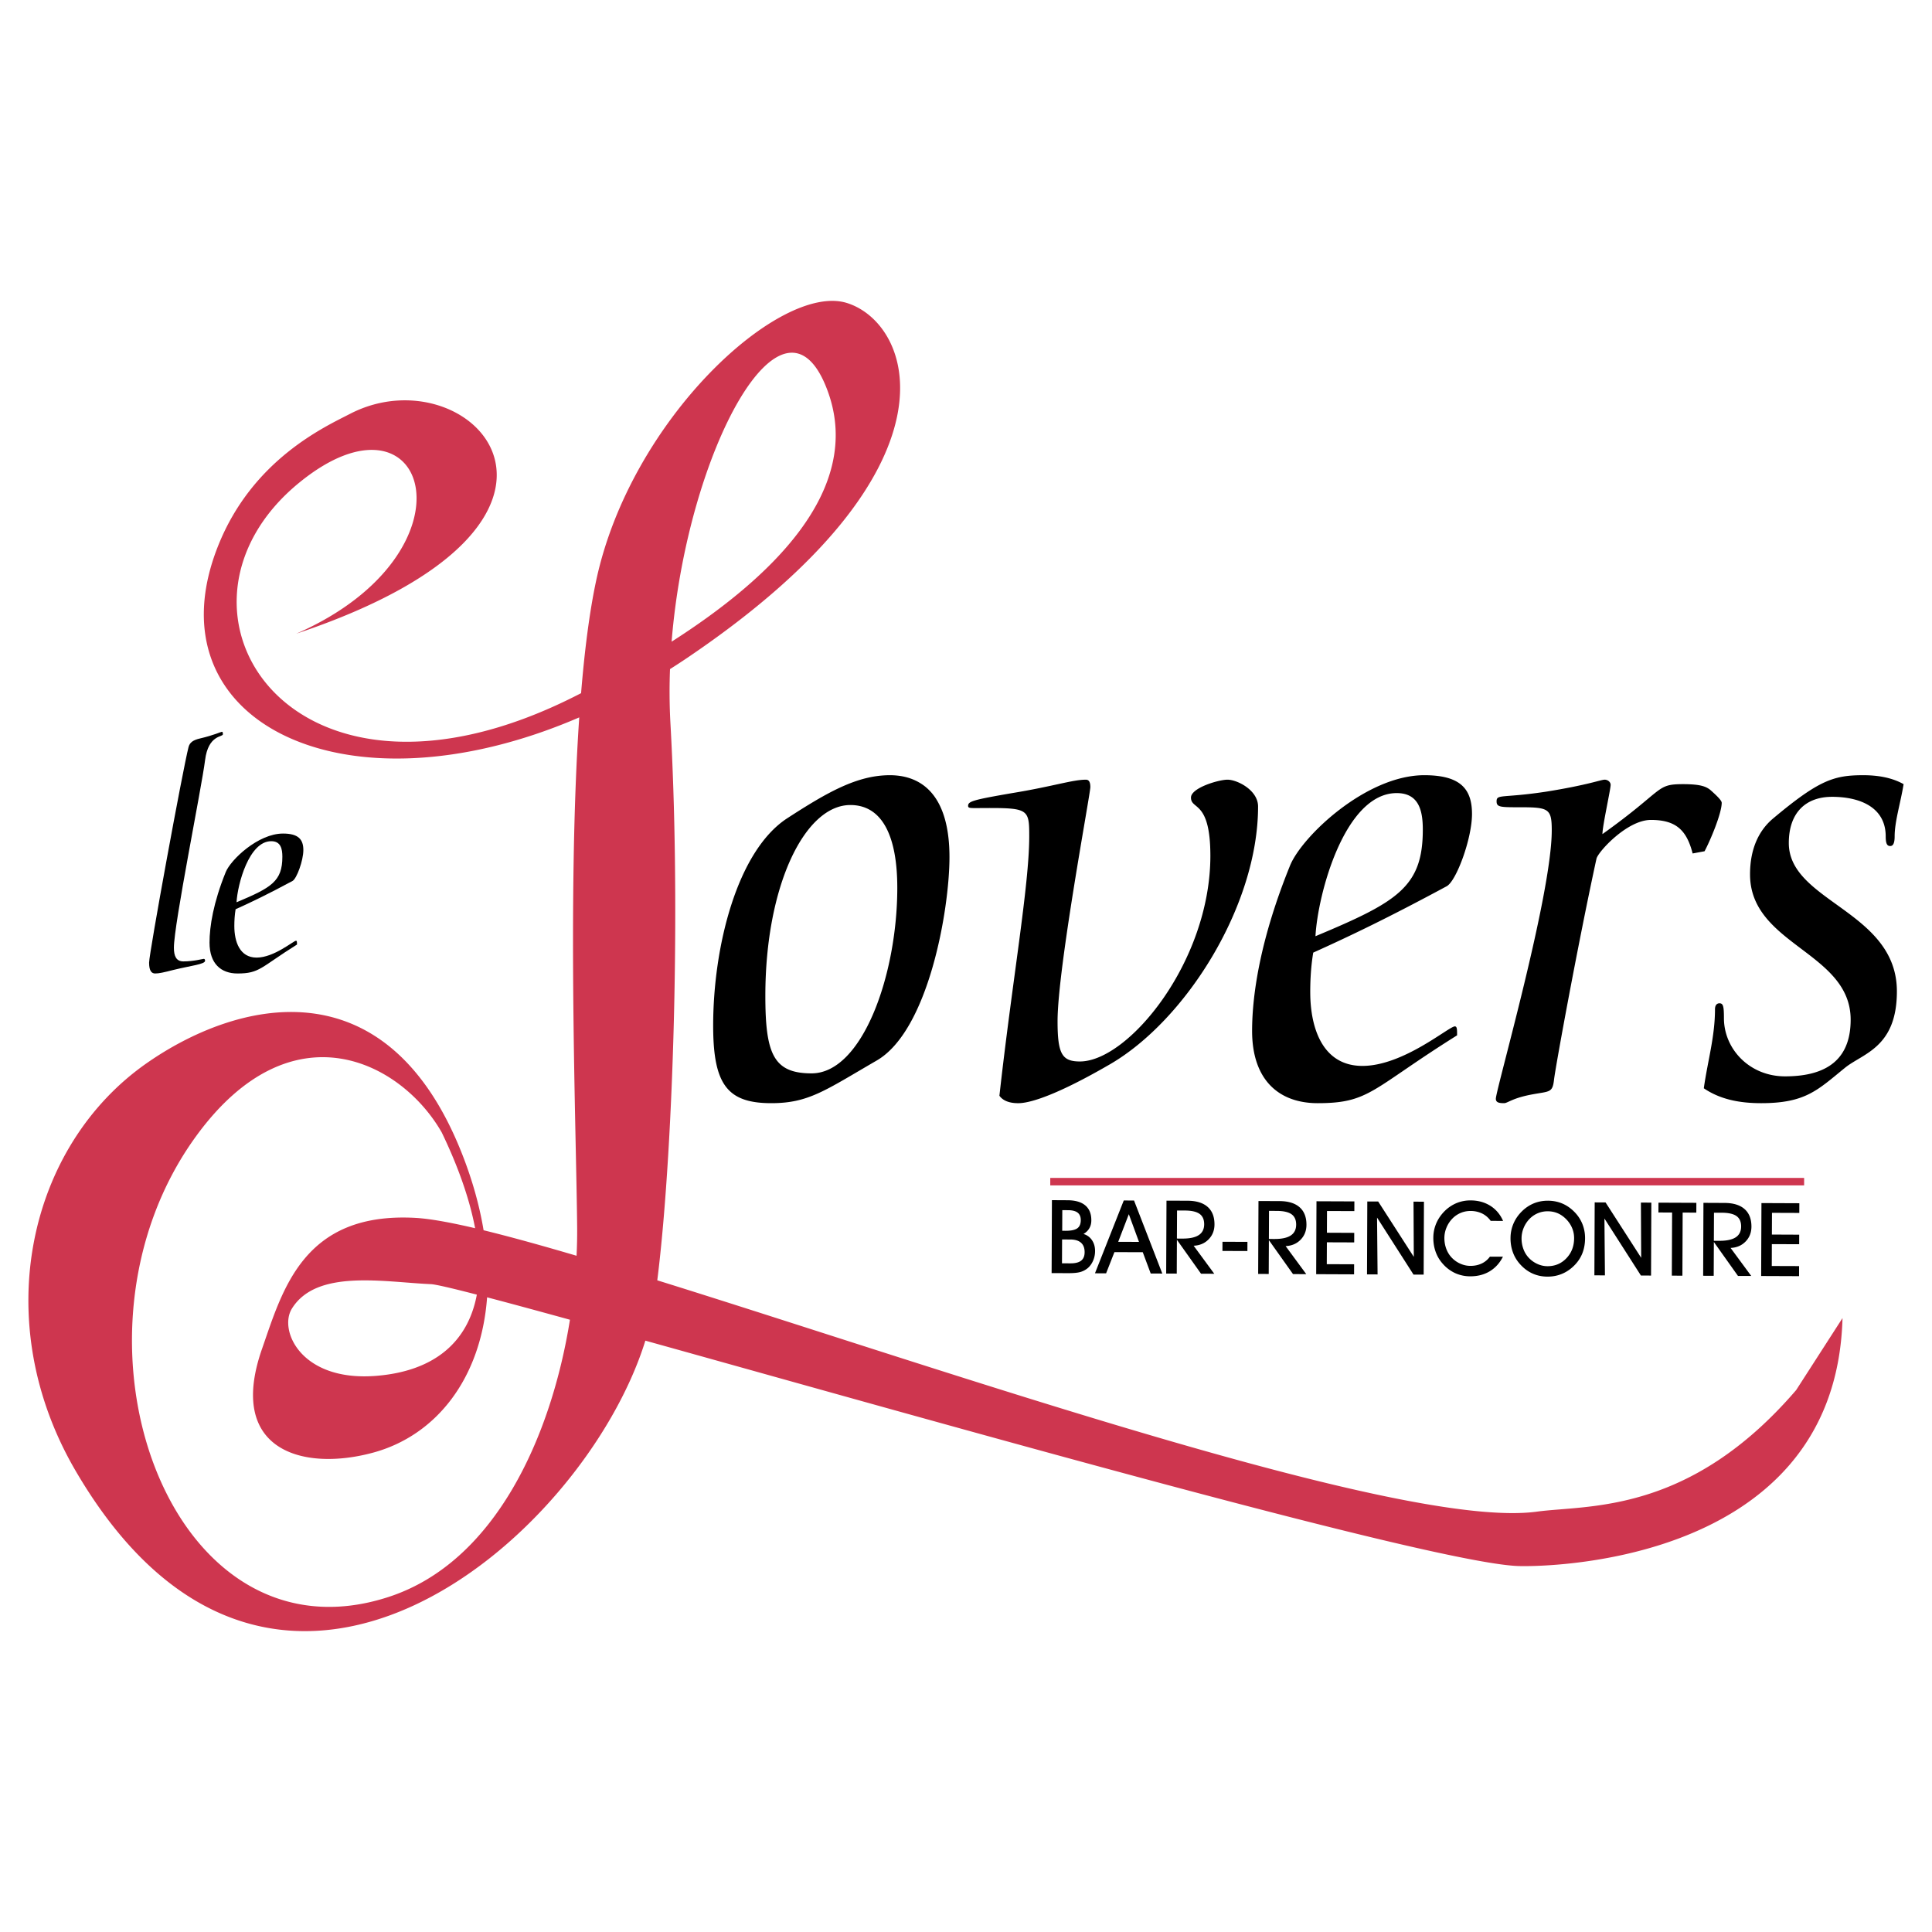 <svg xmlns="http://www.w3.org/2000/svg" width="2500" height="2500" viewBox="0 0 192.756 192.756"><path fill-rule="evenodd" clip-rule="evenodd" fill="#fff" d="M0 0h192.756v192.756H0V0z"/><path fill="#ce364f" d="M104.785 117.521h75.213v.745h-75.213v-.745z"/><path d="M105.986 120.738l.566.002c.434 0 .756.084.965.246.209.164.314.412.312.75-.002.381-.119.652-.352.816s-.621.246-1.164.244l-.336-.002.009-2.056zm-.021 2.924l.83.004c.469.002.822.111 1.061.324.24.215.359.529.357.943 0 .381-.117.662-.35.844-.23.18-.59.271-1.076.268l-.832-.002.01-2.381zm-1.014-3.922l-.031 7.277 1.678.006c.508.002.902-.035 1.182-.113a2.03 2.03 0 0 0 .752-.396c.225-.197.4-.443.529-.742.129-.297.193-.615.195-.955 0-.42-.102-.781-.309-1.086a1.522 1.522 0 0 0-.848-.617c.256-.15.449-.338.582-.568.135-.229.201-.494.201-.793.002-.65-.197-1.145-.6-1.486s-.992-.514-1.771-.518l-1.56-.009zM111.564 123.896l1.059-2.756 1.014 2.764-2.073-.008zm2.45 1.038l.793 2.125 1.156.004-2.82-7.287-1.025-.004-2.873 7.264 1.111.004.83-2.115 2.828.009zM117.434 120.771l.789.004c.666.002 1.152.115 1.461.336.307.221.459.568.457 1.037-.002.484-.182.844-.541 1.078-.359.236-.904.352-1.639.348l-.541-.002.014-2.801zm-.014 2.922l2.406 3.385 1.322.006-2.057-2.797c.607-.027 1.105-.24 1.492-.637.389-.398.584-.893.586-1.486.002-.764-.225-1.348-.686-1.754-.459-.404-1.127-.609-2.002-.613l-2.1-.008-.031 7.275 1.055.004.015-3.375zM124.453 124.816l-2.49-.009.004-.916 2.49.009-.004.916zM126.609 120.809l.791.004c.666.004 1.152.115 1.461.336.307.223.459.566.457 1.037-.002.484-.184.844-.541 1.078-.359.236-.906.354-1.639.35l-.541-.002.012-2.803zm-.011 2.921l2.406 3.387 1.322.004-2.059-2.797c.609-.027 1.105-.24 1.494-.637.387-.396.582-.891.584-1.486.004-.764-.225-1.348-.684-1.754-.459-.404-1.127-.609-2.002-.613l-2.1-.008-.031 7.275 1.053.004.017-3.375zM135.096 127.141l-3.78-.016.03-7.275 3.781.015-.004.967-2.728-.01-.008 2.168 2.726.012-.004.953-2.726-.01-.01 2.182 2.729.01-.006 1.004zM137.441 127.15l-1.054-.004.029-7.275 1.086.004 3.553 5.521-.028-5.507 1.041.006-.029 7.275-1.012-.004-3.638-5.687.052 5.671zM149.947 125.381c-.318.635-.758 1.119-1.318 1.457-.561.336-1.207.502-1.943.5a3.623 3.623 0 0 1-1.512-.322 3.702 3.702 0 0 1-1.238-.939c-.309-.346-.541-.736-.699-1.176s-.236-.91-.234-1.41c.002-.506.1-.988.295-1.441.195-.455.48-.867.855-1.24a3.729 3.729 0 0 1 1.18-.783 3.626 3.626 0 0 1 1.395-.262c.746.002 1.4.184 1.965.539.562.355.986.859 1.27 1.508l-1.238-.006a2.288 2.288 0 0 0-.855-.736 2.654 2.654 0 0 0-1.154-.252c-.342 0-.67.064-.979.193a2.472 2.472 0 0 0-.826.561 2.799 2.799 0 0 0-.59.896 2.722 2.722 0 0 0-.215 1.039c0 .381.061.74.186 1.08.127.34.307.633.541.881.248.262.535.465.861.609s.658.219.998.219c.416.004.791-.074 1.127-.232s.611-.387.83-.688l1.298.005zM152.02 122.496a2.86 2.86 0 0 1 .588-.893 2.495 2.495 0 0 1 1.806-.753c.383 0 .73.074 1.045.217s.609.363.885.662c.23.258.408.539.527.846.121.307.18.627.178.965-.002.795-.258 1.459-.766 1.992-.508.535-1.139.799-1.891.797a2.428 2.428 0 0 1-.998-.221 2.68 2.68 0 0 1-.861-.609 2.522 2.522 0 0 1-.541-.881 3.047 3.047 0 0 1-.186-1.08c.003-.354.073-.7.214-1.042zm-1.082 2.436c.158.439.393.83.699 1.176.367.414.779.729 1.24.939.461.213.965.32 1.512.322.543.002 1.049-.1 1.514-.305.467-.203.889-.51 1.266-.914.322-.346.564-.736.727-1.17.162-.436.244-.912.246-1.428a3.76 3.76 0 0 0-.275-1.457 3.663 3.663 0 0 0-.83-1.223c-.359-.357-.756-.625-1.189-.805s-.906-.271-1.416-.273c-.496 0-.961.086-1.395.262a3.696 3.696 0 0 0-1.18.783c-.375.367-.66.777-.855 1.232a3.689 3.689 0 0 0-.297 1.449c-.004.501.074.972.233 1.412zM160.125 127.244l-1.053-.004.03-7.277 1.086.006 3.552 5.521-.027-5.508 1.041.004-.029 7.278-1.012-.006-3.639-5.686.051 5.672zM167.854 127.275l-1.055-.004.027-6.296-1.365-.006.006-.979 3.779.016-.004.978-1.363-.005-.025 6.296zM171.004 120.992l.791.002c.666.004 1.154.115 1.461.336.307.223.459.568.457 1.039-.002.482-.182.842-.541 1.078-.359.234-.904.352-1.639.348l-.541-.002.012-2.801zm-.012 2.92l2.406 3.387 1.324.004-2.061-2.797c.609-.027 1.107-.24 1.494-.637.389-.396.582-.891.586-1.486.002-.764-.227-1.348-.686-1.754-.459-.404-1.125-.609-2.002-.611l-2.1-.01-.029 7.275 1.053.004.015-3.375zM179.492 127.322l-3.781-.015.029-7.276 3.781.016-.003.967-2.727-.01-.01 2.168 2.727.012-.004.953-2.727-.01-.007 2.182 2.726.009-.004 1.004zM89.523 88.573c0 8.701-3.496 18.517-8.553 18.517-3.793 0-4.611-1.934-4.611-7.734 0-11.006 3.942-19.038 8.479-19.038 3.198-.001 4.685 3.123 4.685 8.255zm5.206-3.05c0-6.098-2.678-8.18-5.95-8.18-3.272 0-6.248 1.71-10.263 4.313-4.983 3.272-7.363 12.792-7.363 20.674 0 5.875 1.413 7.734 5.801 7.734 3.718 0 5.355-1.264 10.486-4.238 5.206-2.974 7.289-15.097 7.289-20.303zM118.824 79.574c0-.967 2.752-1.785 3.645-1.785.967 0 3.049 1.042 3.049 2.678 0 9.891-7.215 21.344-14.801 25.731-6.545 3.793-8.627 3.867-9.146 3.867-.818 0-1.488-.223-1.859-.742 1.264-11.379 2.975-20.973 2.975-25.881 0-2.603-.074-2.826-3.941-2.826-1.934 0-2.158.074-2.158-.223 0-.446.521-.595 4.388-1.264 4.09-.669 6.023-1.339 7.363-1.339.297 0 .445.223.445.744 0 .669-3.271 18.071-3.271 23.353 0 3.271.445 4.016 2.23 4.016 4.834 0 13.016-9.965 13.016-20.526-.001-5.581-1.935-4.539-1.935-5.803zM139.35 79.127c2.232 0 2.604 1.785 2.604 3.644 0 5.727-2.529 7.214-10.709 10.635.222-4.164 2.9-14.279 8.105-14.279zm-8.627 19.857c0-1.266.074-2.604.299-3.942 3.791-1.71 7.51-3.495 13.311-6.619.969-.521 2.529-4.76 2.529-7.214 0-2.529-1.189-3.867-4.76-3.867-5.801 0-12.197 6.098-13.387 8.999-2.9 7.139-3.793 12.717-3.793 16.51 0 4.908 2.678 7.213 6.545 7.213 5.207 0 5.355-1.412 13.906-6.768 0-.594 0-.893-.223-.893-.594 0-5.131 3.943-9.221 3.943-3.941.002-5.206-3.717-5.206-7.362zM168.875 85.151c-.594-2.306-1.637-3.347-4.164-3.347-2.381 0-5.281 3.198-5.43 3.867-1.785 8.181-4.09 20.75-4.24 22.088-.148 1.264-.445 1.115-2.082 1.414-2.082.371-2.529.891-2.9.891-.52 0-.818-.074-.818-.445 0-.893 5.578-20.303 5.578-26.773 0-2.157-.297-2.305-3.123-2.305-2.008 0-2.381 0-2.381-.595 0-.744.596-.297 4.982-.967 4.166-.669 5.43-1.19 5.803-1.19.297 0 .594.223.594.521 0 .446-.818 4.091-.818 4.909 6.248-4.462 5.281-4.983 8.033-4.983 1.711 0 2.305.223 2.752.595.67.595 1.115 1.041 1.115 1.264 0 1.041-1.115 3.718-1.711 4.834l-1.19.222zM184.121 106.496c-2.752 2.23-3.941 3.568-8.404 3.568-2.156 0-4.09-.371-5.727-1.486.371-2.678 1.115-5.133 1.115-7.883 0-.447.223-.596.445-.596.373 0 .447.297.447 1.486 0 3.051 2.529 5.803 6.098 5.803 4.611 0 6.545-2.084 6.545-5.652 0-6.768-10.039-7.437-10.039-14.502 0-2.677.967-4.462 2.305-5.578 4.611-3.867 6.098-4.313 9-4.313 1.412 0 2.824.223 4.016.892-.299 1.859-.893 3.719-.893 5.206 0 .818-.223.967-.447.967-.297 0-.445-.223-.445-.967 0-2.826-2.455-3.942-5.355-3.942-2.602 0-4.312 1.562-4.312 4.611 0 5.875 10.783 6.768 10.783 14.8-.001 5.576-3.347 6.172-5.132 7.586z" fill-rule="evenodd" clip-rule="evenodd"/><path d="M179.205 138.686c-10.68 12.432-20.727 11.432-25.869 12.131-13.408 1.82-58.403-13.939-87.759-23.08.839-6.643 1.487-17.08 1.71-28.373.178-9.032.085-18.611-.399-27.226a57.103 57.103 0 0 1-.04-5.382 69.9 69.9 0 0 0 1.708-1.115c27.965-18.895 22.55-33.378 15.92-35.418-6.631-2.042-21.553 11.534-25.002 27.729-.668 3.132-1.153 6.967-1.5 11.207l-.492.25c-28.508 14.456-43-8.68-27.642-21.242 12.86-10.518 18.28 6.913-.279 15.056 33.474-11.186 17.467-28.182 5.385-21.945-2.522 1.301-9.738 4.552-13.176 13.159-6.963 17.436 12.441 27.312 36.021 17.138-1.207 17.755-.295 41.274-.209 50.877.009.918-.012 1.867-.058 2.836-3.501-1.033-6.631-1.9-9.276-2.545-.399-2.395-1.089-4.92-2.121-7.551-7.598-19.386-22.706-15.26-31.498-9.113-11.786 8.236-15.833 25.699-7.083 40.67 19.639 33.605 50.692 6.846 56.841-12.992 29.521 8.225 79.765 22.537 87.386 22.492 0 0 31.365.844 32.055-24.744l-4.623 7.181zM82.612 39.105c3.554 9.894-5.861 18.688-15.605 24.915 1.535-19.114 11.279-36.954 15.605-24.915zM38.811 159.314c-21.944 7.205-33.771-25.99-19.249-45.953 9.589-13.178 20.521-7.371 24.509-.379 1.67 3.461 2.782 6.674 3.332 9.557-2.513-.588-4.538-.953-5.957-1.031-11.175-.619-13.244 7.164-15.309 13.084-3.528 10.113 4.063 12.244 11.087 10.338 6.319-1.715 10.779-7.424 11.374-15.496 2.23.584 5.028 1.344 8.266 2.236-1.856 11.625-7.424 24.156-18.053 27.644zm8.763-30.148c-.877 4.713-4.237 7.672-10.15 8.111-7.387.547-9.637-4.543-8.308-6.705 2.45-3.986 9.156-2.658 13.863-2.453.467.02 2.084.397 4.595 1.047z" fill-rule="evenodd" clip-rule="evenodd" fill="#ce364f"/><path d="M18.302 95.919c1.016 0 1.936-.254 2.032-.254.094 0 .127.096.127.19 0 .349-1.365.476-3.173.919-.984.254-1.429.35-1.809.35-.35 0-.604-.254-.604-1.078 0-.952 3.363-19.292 3.936-21.513.126-.477.476-.699 1.142-.857 1.364-.317 2.094-.666 2.189-.666.063 0 .095.063.095.253 0 .286-1.459.032-1.776 2.571-.35 2.792-3.111 16.373-3.111 18.721 0 .825.223 1.364.952 1.364zM27.06 83.926c.952 0 1.111.76 1.111 1.554 0 2.443-1.079 3.078-4.57 4.538.095-1.777 1.237-6.092 3.459-6.092zm-3.681 8.472c0-.539.032-1.111.127-1.682 1.618-.73 3.205-1.491 5.68-2.824.413-.222 1.079-2.031 1.079-3.078 0-1.079-.507-1.65-2.031-1.65-2.475 0-5.204 2.602-5.711 3.839-1.237 3.047-1.619 5.427-1.619 7.045 0 2.094 1.143 3.077 2.792 3.077 2.222 0 2.285-.604 5.934-2.886 0-.254 0-.381-.095-.381-.253 0-2.189 1.682-3.935 1.682-1.681-.001-2.221-1.587-2.221-3.142z" fill-rule="evenodd" clip-rule="evenodd"/></svg>